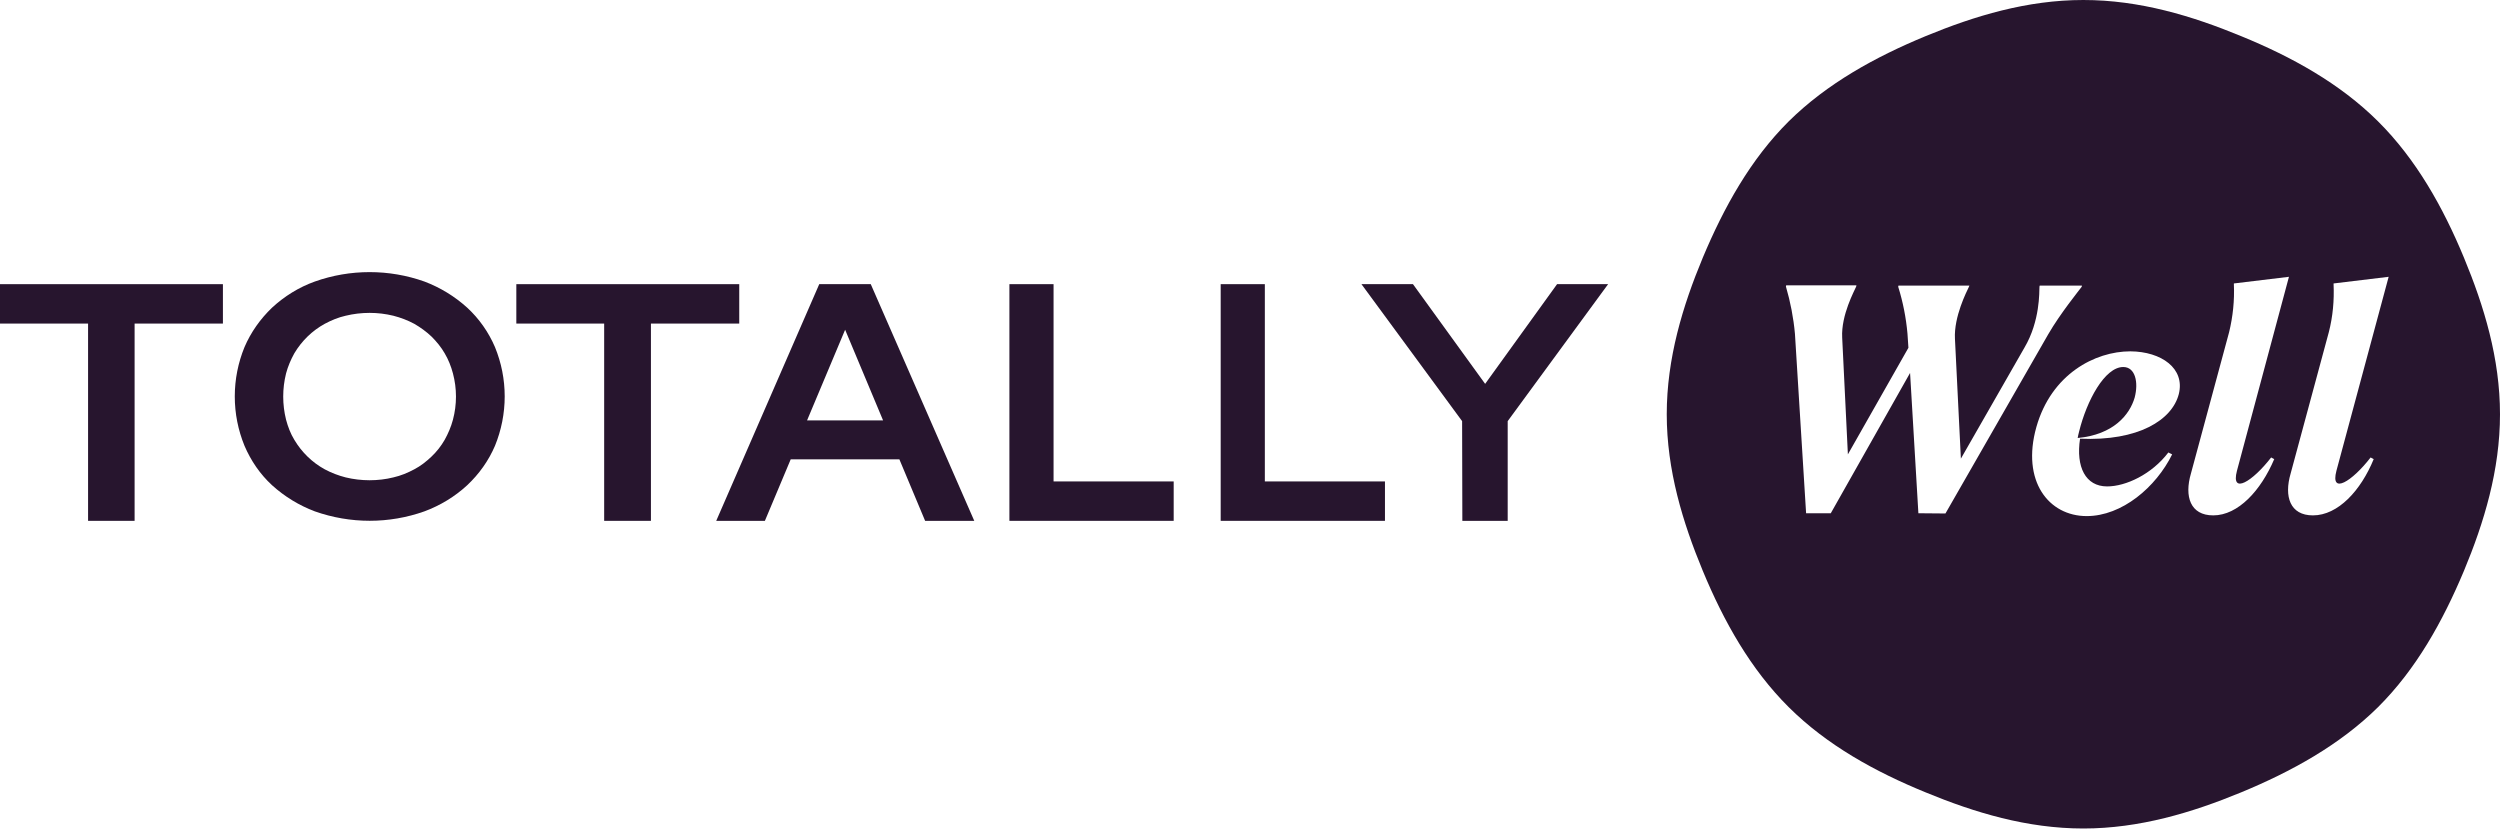 <?xml version="1.0" encoding="utf-8"?>
<!-- Generator: Adobe Illustrator 26.1.0, SVG Export Plug-In . SVG Version: 6.00 Build 0)  -->
<svg version="1.1" id="Layer_1" xmlns="http://www.w3.org/2000/svg" xmlns:xlink="http://www.w3.org/1999/xlink" x="0px" y="0px"
	 viewBox="0 0 1053.1 349" style="enable-background:new 0 0 1053.1 349;" xml:space="preserve">
<style type="text/css">
	.st0{fill:#27152E;}
</style>
<path class="st0" d="M37.1,136.3H0v-16.6h93.9v16.6H56.7v83.1H37.1V136.3z"/>
<path class="st0" d="M132.6,215.4c-6.6-2.5-12.7-6.2-18-11c-5-4.6-8.9-10.3-11.6-16.6c-2.7-6.6-4.1-13.6-4.1-20.8s1.4-14.2,4.1-20.8
	c2.7-6.3,6.7-11.9,11.6-16.6c5.2-4.8,11.3-8.6,18-11c14.9-5.3,31.3-5.3,46.2,0c6.6,2.5,12.7,6.2,18,11c5,4.6,9,10.3,11.7,16.6
	c2.7,6.6,4.1,13.6,4.1,20.8c0,7.1-1.4,14.2-4.1,20.8c-2.7,6.3-6.7,11.9-11.7,16.6c-5.2,4.8-11.3,8.5-18,11
	C163.9,220.7,147.6,220.7,132.6,215.4z M165.7,201.1c3.1-0.7,6-1.9,8.8-3.4c2.7-1.4,5.1-3.3,7.3-5.4c2.2-2.1,4-4.4,5.5-7
	c1.5-2.7,2.7-5.5,3.5-8.5c1.7-6.4,1.7-13.1,0-19.5c-0.8-3-1.9-5.8-3.5-8.5c-1.5-2.6-3.4-4.9-5.5-7c-2.2-2.1-4.7-3.9-7.3-5.4
	c-2.8-1.5-5.7-2.6-8.8-3.4c-3.3-0.8-6.6-1.2-10-1.2c-3.4,0-6.8,0.4-10.1,1.2c-3.1,0.7-6,1.9-8.8,3.4c-5.3,2.9-9.7,7.2-12.8,12.4
	c-1.5,2.7-2.7,5.5-3.5,8.5c-1.6,6.4-1.6,13.1,0,19.5c0.8,3,1.9,5.9,3.5,8.5c3.1,5.2,7.5,9.5,12.8,12.4c2.8,1.5,5.7,2.6,8.8,3.4
	c3.3,0.8,6.7,1.2,10.1,1.2C159.1,202.3,162.5,201.9,165.7,201.1z"/>
<path class="st0" d="M254.6,136.3h-37.1v-16.6h93.9v16.6h-37.2v83.1h-19.7V136.3z"/>
<path class="st0" d="M345.1,119.7h21.7l43.6,99.7h-20.7l-33.7-80.5l-33.8,80.5h-20.5L345.1,119.7z M329.4,177.1h51.8l3.7,16.4H326
	L329.4,177.1z"/>
<path class="st0" d="M425.2,119.7h18.6v83.1h50.6v16.6h-69.2V119.7z"/>
<path class="st0" d="M514.2,119.7h18.6v83.1h50.6v16.6h-69.2L514.2,119.7z"/>
<path class="st0" d="M615.9,177.4l-42.4-57.7h21.7l30.4,42l30.3-42h21.5l-42.3,57.7v42H616L615.9,177.4z"/>
<path class="st0" d="M894.4,154.6c-7.8,0-15.4,14.2-18.6,27.2c-0.3,0.9-0.4,1.9-0.6,2.7c15.1-1.4,21.9-9.8,24-17
	C900.9,161.1,899.5,154.6,894.4,154.6z"/>
<path class="st0" d="M1037.9,108.5c-8.8-21.2-20.1-41.4-36.2-57.4c-16.1-16-36.4-27.2-57.7-35.9C923.4,6.7,901.3,0,877.6,0
	s-45.8,6.7-66.4,15.2c-21.3,8.8-41.6,20-57.7,35.9c-16.1,16-27.3,36.2-36.2,57.4c-8.5,20.4-15.2,42.5-15.2,66s6.7,45.5,15.2,66
	c8.8,21.2,20.1,41.4,36.2,57.4c16.1,16,36.4,27.2,57.7,35.9c20.6,8.5,42.7,15.2,66.4,15.2c23.6,0,45.8-6.7,66.4-15.2
	c21.3-8.8,41.6-20,57.7-35.9c16.1-16,27.3-36.2,36.2-57.4c8.5-20.4,15.2-42.5,15.2-66S1046.4,129,1037.9,108.5z M808.1,216.2
	l-3.5-59.1l-33.4,59.1h-10.4l-4.7-75.6c-0.6-6.7-1.9-13.4-3.8-19.9l0.1-0.5h29.6l-0.1,0.5c-0.7,1.7-6.4,12-5.9,21.5l2.4,49.2
	l25.5-44.9l-0.4-6c-0.6-6.7-1.9-13.3-3.9-19.7l0.1-0.5h29.9l-0.3,0.7c-0.8,1.7-6.3,12.4-5.8,21.7l2.5,50.5l26.8-46.8
	c6.6-11.2,6.2-23.5,6.3-25.6l0.1-0.5h17.8l-0.1,0.5c-1.1,1.5-9,11.2-14.1,20l-43.3,75.5L808.1,216.2z M917.8,166
	c-2.8,10.9-17,19.9-41.6,18.8c-1.8,11.9,2.3,20.1,11.4,20.1c7.9,0,18.8-5.1,25.8-14.3l1.6,0.8c-6.8,13.8-21.1,26-36,26
	c-16,0-27.6-14.7-21.2-37.5c6.3-22.3,24.7-31.9,39.6-31.9C910.5,148.1,920.5,155.2,917.8,166L917.8,166z M932.3,217.1
	c-9.7,0-12.2-8-9.4-17.6l16.1-59.6c1.6-6.6,2.3-13.4,2-20.1v-0.4l23.2-2.8l-21.9,81.7c-2.7,10.3,6.6,4.5,14.4-5.6l1.3,0.7
	C952.4,206.6,942.8,217.1,932.3,217.1L932.3,217.1z M984.2,198.3c-2.7,10.3,6.6,4.5,14.4-5.6l1.3,0.7c-5.4,13.2-15,23.7-25.6,23.7
	c-9.7,0-12.2-8-9.4-17.6l16.1-59.6c1.7-6.6,2.3-13.4,2-20.1v-0.4l23.2-2.8L984.2,198.3z"/>
</svg>
